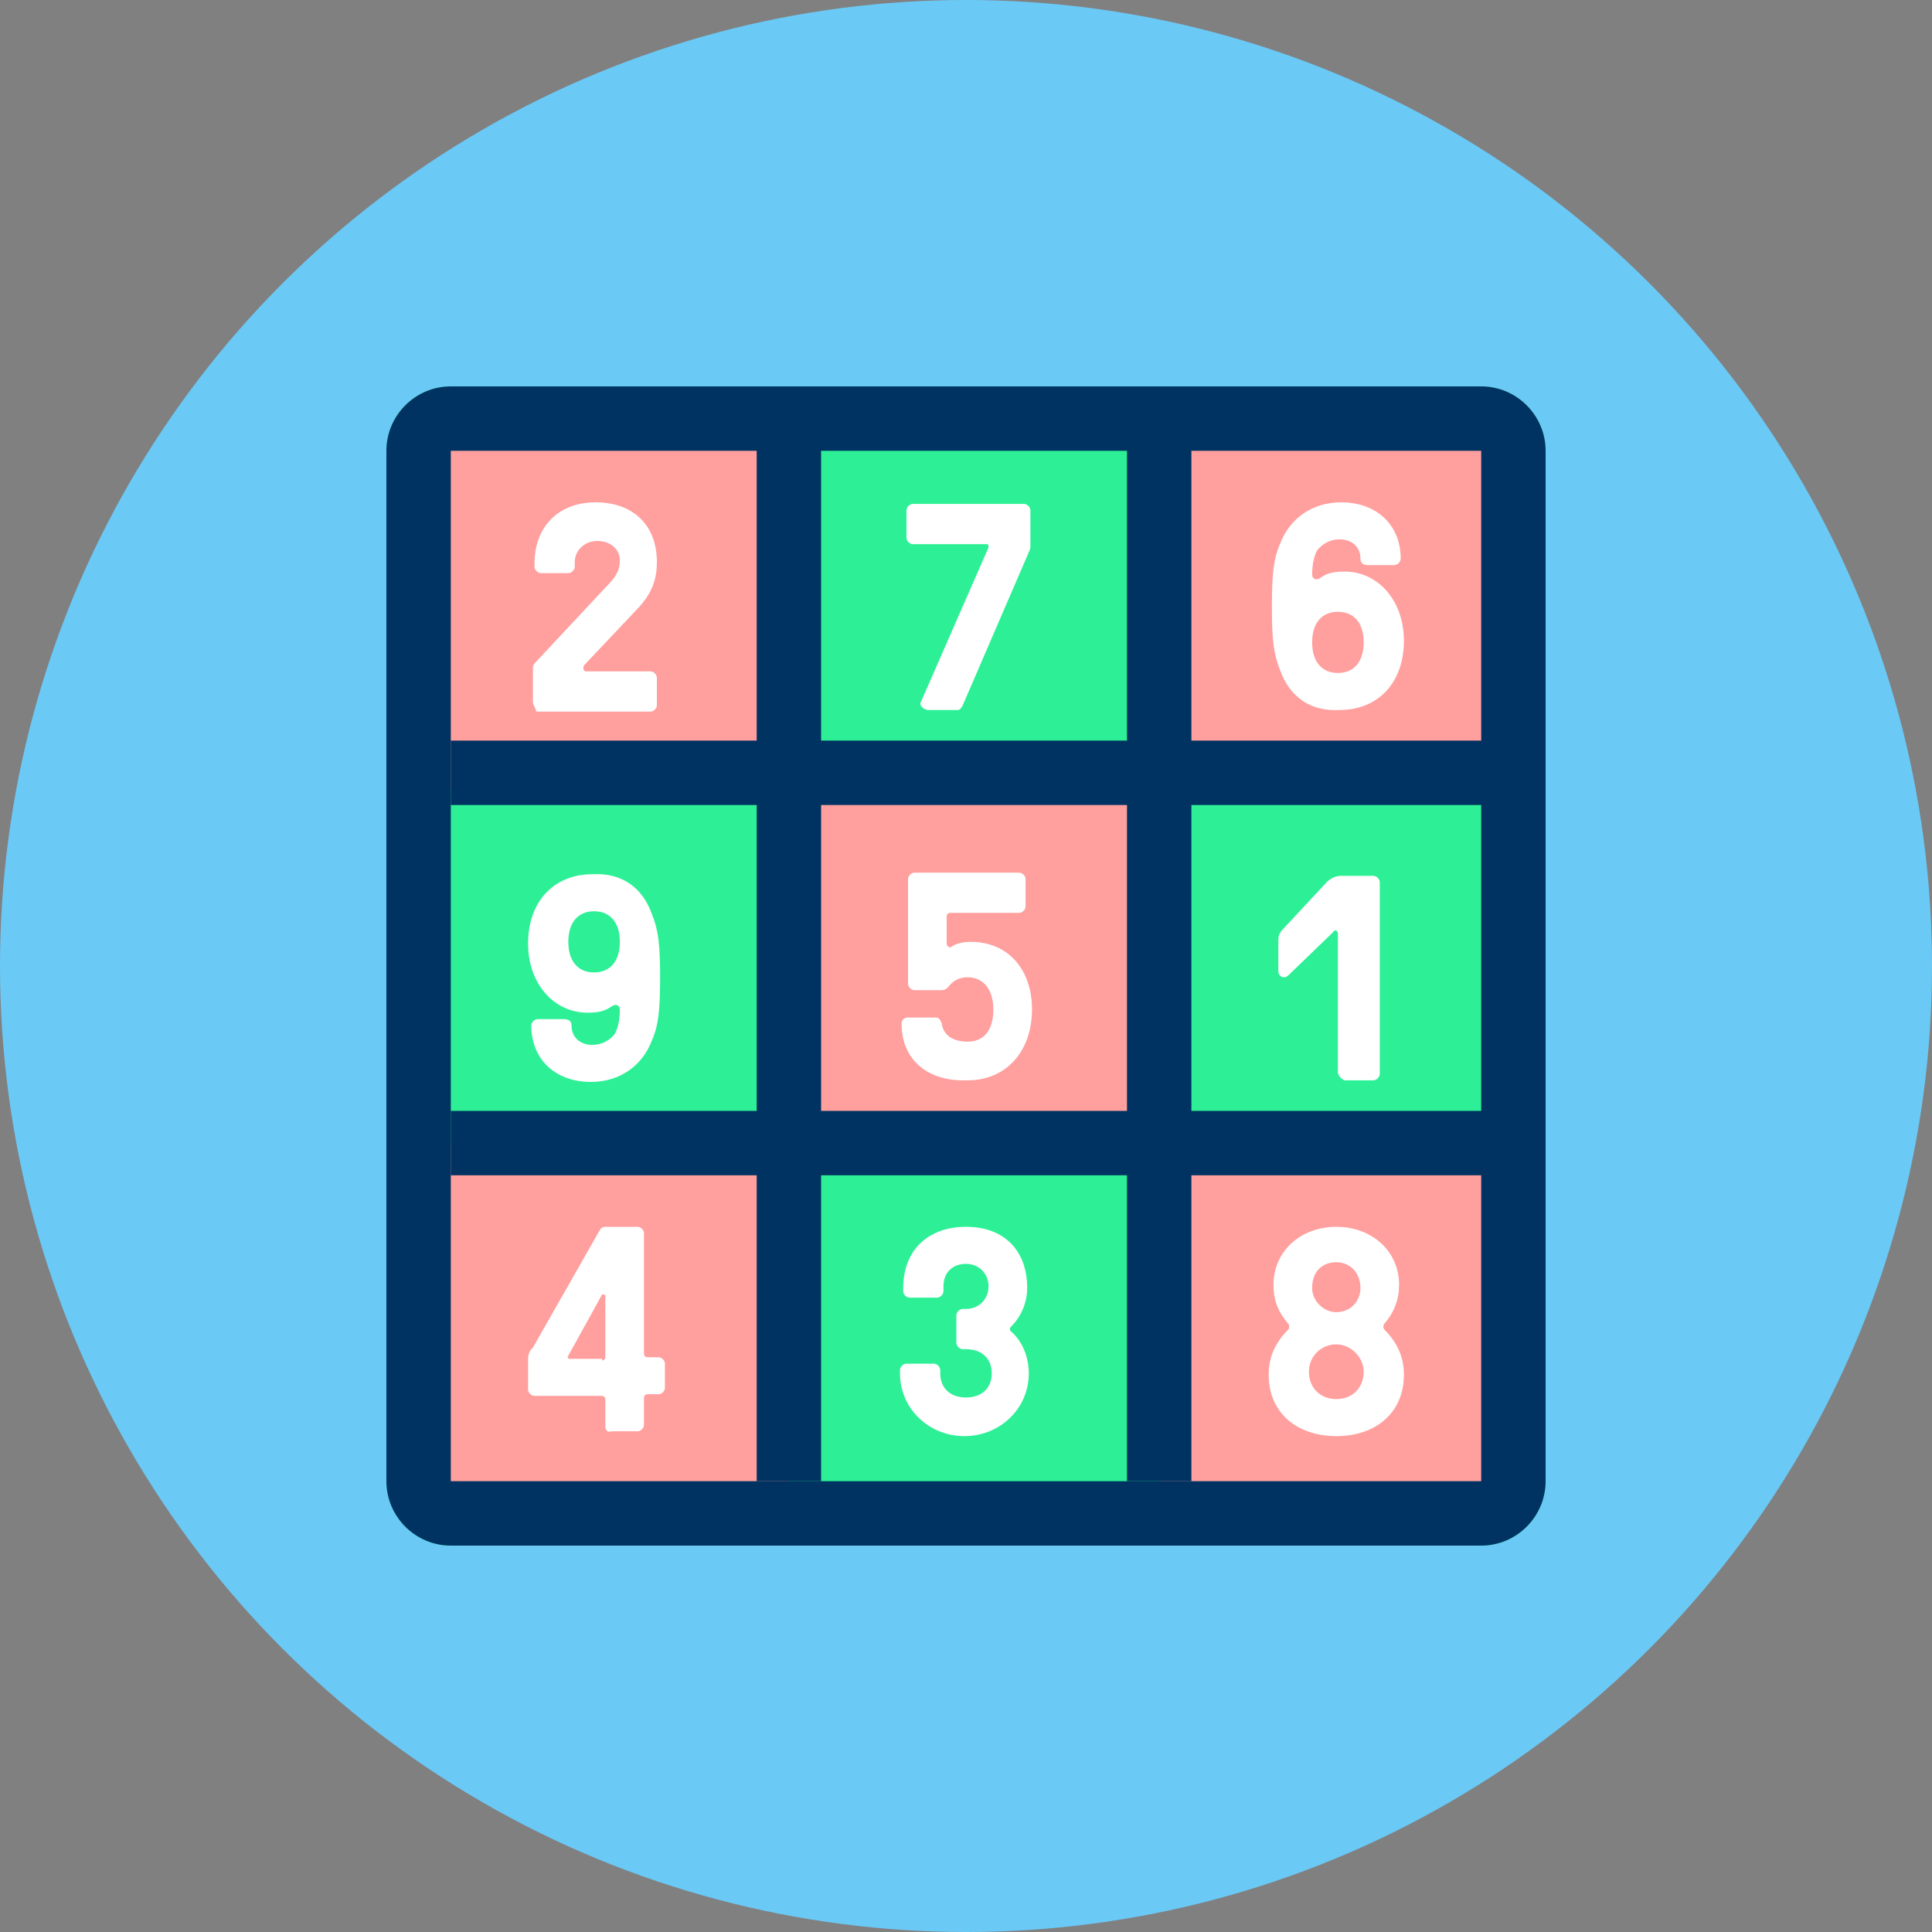 <svg xmlns="http://www.w3.org/2000/svg" viewBox="0 0 120 120" enable-background="new 0 0 120 120"><rect x="0" y="0" width="120" height="120" fill="#808080" stroke="none"/><circle cx="60" cy="60" r="60" fill="#6bc9f6"/><path d="m92 96h-64c-2.2 0-4-1.8-4-4v-64c0-2.2 1.8-4 4-4h64c2.2 0 4 1.8 4 4v64c0 2.2-1.8 4-4 4" fill="#2df096"/><g fill="#ff9f9e"><path d="m27 71h22v22h-22z"/><path d="m27 27h22v22h-22z"/><path d="m72 71h22v22h-22z"/><path d="m72 26h22v22h-22z"/><path d="m49 48h22v22h-22z"/></g><g fill="#fff"><path d="m37.6 88.6v-1.7c0-.1-.1-.2-.2-.2h-4.2c-.2 0-.4-.2-.4-.4v-1.9c0-.3.1-.5.3-.7l4.1-7.2c.1-.2.2-.3.4-.3h2c.2 0 .4.2.4.4v7.5c0 .1.1.2.2.2h.7c.2 0 .4.2.4.4v1.5c0 .2-.2.4-.4.4h-.7c-.1 0-.2.1-.2.2v1.7c0 .2-.2.4-.4.4h-1.6c-.3.1-.4-.1-.4-.3m-.2-4.1c.1 0 .2-.1.2-.2v-3.8c0-.1-.1-.1-.2-.1l-2.1 3.8c-.1.1 0 .2.1.2h2z"/><path d="m40.5 56.8c.4 1 .5 1.9.5 3.9s-.1 3-.5 3.9c-.6 1.6-2 2.6-3.8 2.6-2.2 0-3.7-1.4-3.7-3.5 0-.2.2-.4.4-.4h1.6c.3 0 .5.1.5.4 0 .7.5 1.2 1.3 1.2.6 0 1.1-.3 1.4-.7.2-.4.3-.9.3-1.5 0-.2-.2-.4-.5-.2-.3.2-.6.4-1.5.4-2.1 0-3.7-1.8-3.7-4.3 0-2.6 1.6-4.3 4-4.3 1.8-.1 3.1.8 3.7 2.5m-5.2 1.7c0 1.2.6 1.9 1.6 1.9s1.6-.7 1.6-1.9c0-1.2-.6-1.9-1.6-1.9s-1.6.7-1.6 1.9"/><path d="m33.1 43.6v-2.1c0-.2.1-.3.2-.4l4.3-4.6c.7-.7.9-1.1.9-1.7 0-.7-.6-1.2-1.4-1.2-.8 0-1.4.6-1.4 1.3v.3c0 .2-.2.4-.4.4h-1.7c-.2 0-.4-.2-.4-.4v-.2c0-2.3 1.5-3.8 3.8-3.8s3.8 1.4 3.8 3.7c0 1.1-.3 1.9-1.1 2.8l-3.4 3.6c-.1.1-.1.4.1.4h4c.2 0 .4.2.4.4v1.7c0 .2-.2.4-.4.4h-7.1c0-.2-.2-.4-.2-.6"/><path d="m55.9 85.3v-.2c0-.2.2-.4.4-.4h1.7c.2 0 .4.2.4.4v.2c0 .9.6 1.5 1.6 1.5 1 0 1.6-.6 1.6-1.5 0-.9-.6-1.5-1.6-1.5h-.2c-.2 0-.4-.2-.4-.4v-1.7c0-.2.2-.4.4-.4h.2c.8 0 1.4-.6 1.4-1.4s-.6-1.4-1.4-1.4c-.8 0-1.4.5-1.4 1.4v.3c0 .2-.2.4-.4.4h-1.7c-.2 0-.4-.2-.4-.4v-.2c0-2.3 1.5-3.8 3.9-3.8s3.8 1.5 3.8 3.8c0 .8-.3 1.7-1 2.4-.1.1-.1.2 0 .3.7.6 1.1 1.6 1.1 2.6 0 2.2-1.8 3.9-4 3.9-2.2 0-4-1.7-4-3.9"/><path d="m56 63.6c0-.2.1-.4.4-.4h1.7c.2 0 .3.1.4.4.1.7.7 1.1 1.6 1.1 1 0 1.6-.7 1.6-2 0-1.2-.6-2-1.6-2-.5 0-.9.2-1.2.6-.1.1-.2.2-.4.2h-1.7c-.2 0-.4-.2-.4-.4v-6.5c0-.2.2-.4.4-.4h6.5c.2 0 .4.2.4.4v1.7c0 .2-.2.4-.4.4h-4.3c-.1 0-.2.1-.2.2v1.7c0 .2.2.3.3.2.3-.2.7-.3 1.2-.3 2.3 0 3.8 1.7 3.8 4.2 0 2.6-1.6 4.4-4 4.4-2.5.1-4.1-1.3-4.1-3.5"/><path d="m57.2 43.6l4.2-9.6c0-.1 0-.2-.1-.2h-4.6c-.2 0-.4-.2-.4-.4v-1.7c0-.2.2-.4.4-.4h6.9c.2 0 .4.2.4.4v2.2c0 .1 0 .2-.1.4l-4.1 9.5c-.1.2-.2.3-.3.3h-1.9c-.4-.1-.5-.4-.4-.5"/><path d="m78.8 85.4c0-1.1.4-2 1.2-2.8.1-.1.1-.3 0-.4-.6-.7-.9-1.4-.9-2.4 0-2.1 1.7-3.6 3.9-3.6s3.9 1.5 3.9 3.6c0 .9-.3 1.7-.9 2.4-.1.1-.1.3 0 .4.8.8 1.2 1.7 1.2 2.8 0 2.3-1.7 3.8-4.2 3.8-2.5 0-4.2-1.5-4.2-3.8m5.9-.2c0-.9-.8-1.7-1.7-1.7s-1.7.7-1.7 1.7c0 1 .7 1.7 1.7 1.7s1.7-.7 1.7-1.7m-.2-5.2c0-.9-.6-1.6-1.5-1.6-.9 0-1.5.6-1.5 1.6 0 .8.7 1.5 1.5 1.5.9 0 1.5-.7 1.5-1.5"/><path d="m83.1 66.6v-8.6c0-.2-.2-.3-.3-.1l-2.8 2.7c-.2.2-.6.1-.6-.3v-1.8c0-.3 0-.5.3-.8l2.7-2.9c.2-.2.5-.4.9-.4h2c.2 0 .4.2.4.4v11.9c0 .2-.2.4-.4.4h-1.8c-.2-.1-.4-.3-.4-.5"/><path d="m79.5 41.6c-.4-1-.5-1.9-.5-3.9s.1-3 .5-3.9c.6-1.6 2-2.6 3.8-2.6 2.2 0 3.7 1.4 3.7 3.5 0 .2-.2.4-.4.4h-1.6c-.3 0-.5-.1-.5-.4 0-.7-.5-1.2-1.3-1.2-.6 0-1.1.3-1.4.7-.2.4-.3.9-.3 1.5 0 .2.2.4.5.2.3-.2.6-.4 1.5-.4 2.1 0 3.7 1.8 3.7 4.3 0 2.6-1.6 4.3-4 4.3-1.8.1-3.1-.8-3.7-2.5m5.2-1.7c0-1.2-.6-1.9-1.6-1.9-1 0-1.6.7-1.6 1.9 0 1.2.6 1.9 1.6 1.9 1 0 1.6-.7 1.6-1.9"/></g><g fill="#003361"><path d="m47 27h4v65h-4z"/><path d="m70 27h4v65h-4z"/><path d="m28 46h65v4h-65z"/><path d="m28 69h65v4h-65z"/><path d="m92 28v64h-64v-64h64m0-4h-64c-2.2 0-4 1.8-4 4v64c0 2.2 1.8 4 4 4h64c2.2 0 4-1.8 4-4v-64c0-2.2-1.8-4-4-4z"/></g></svg>